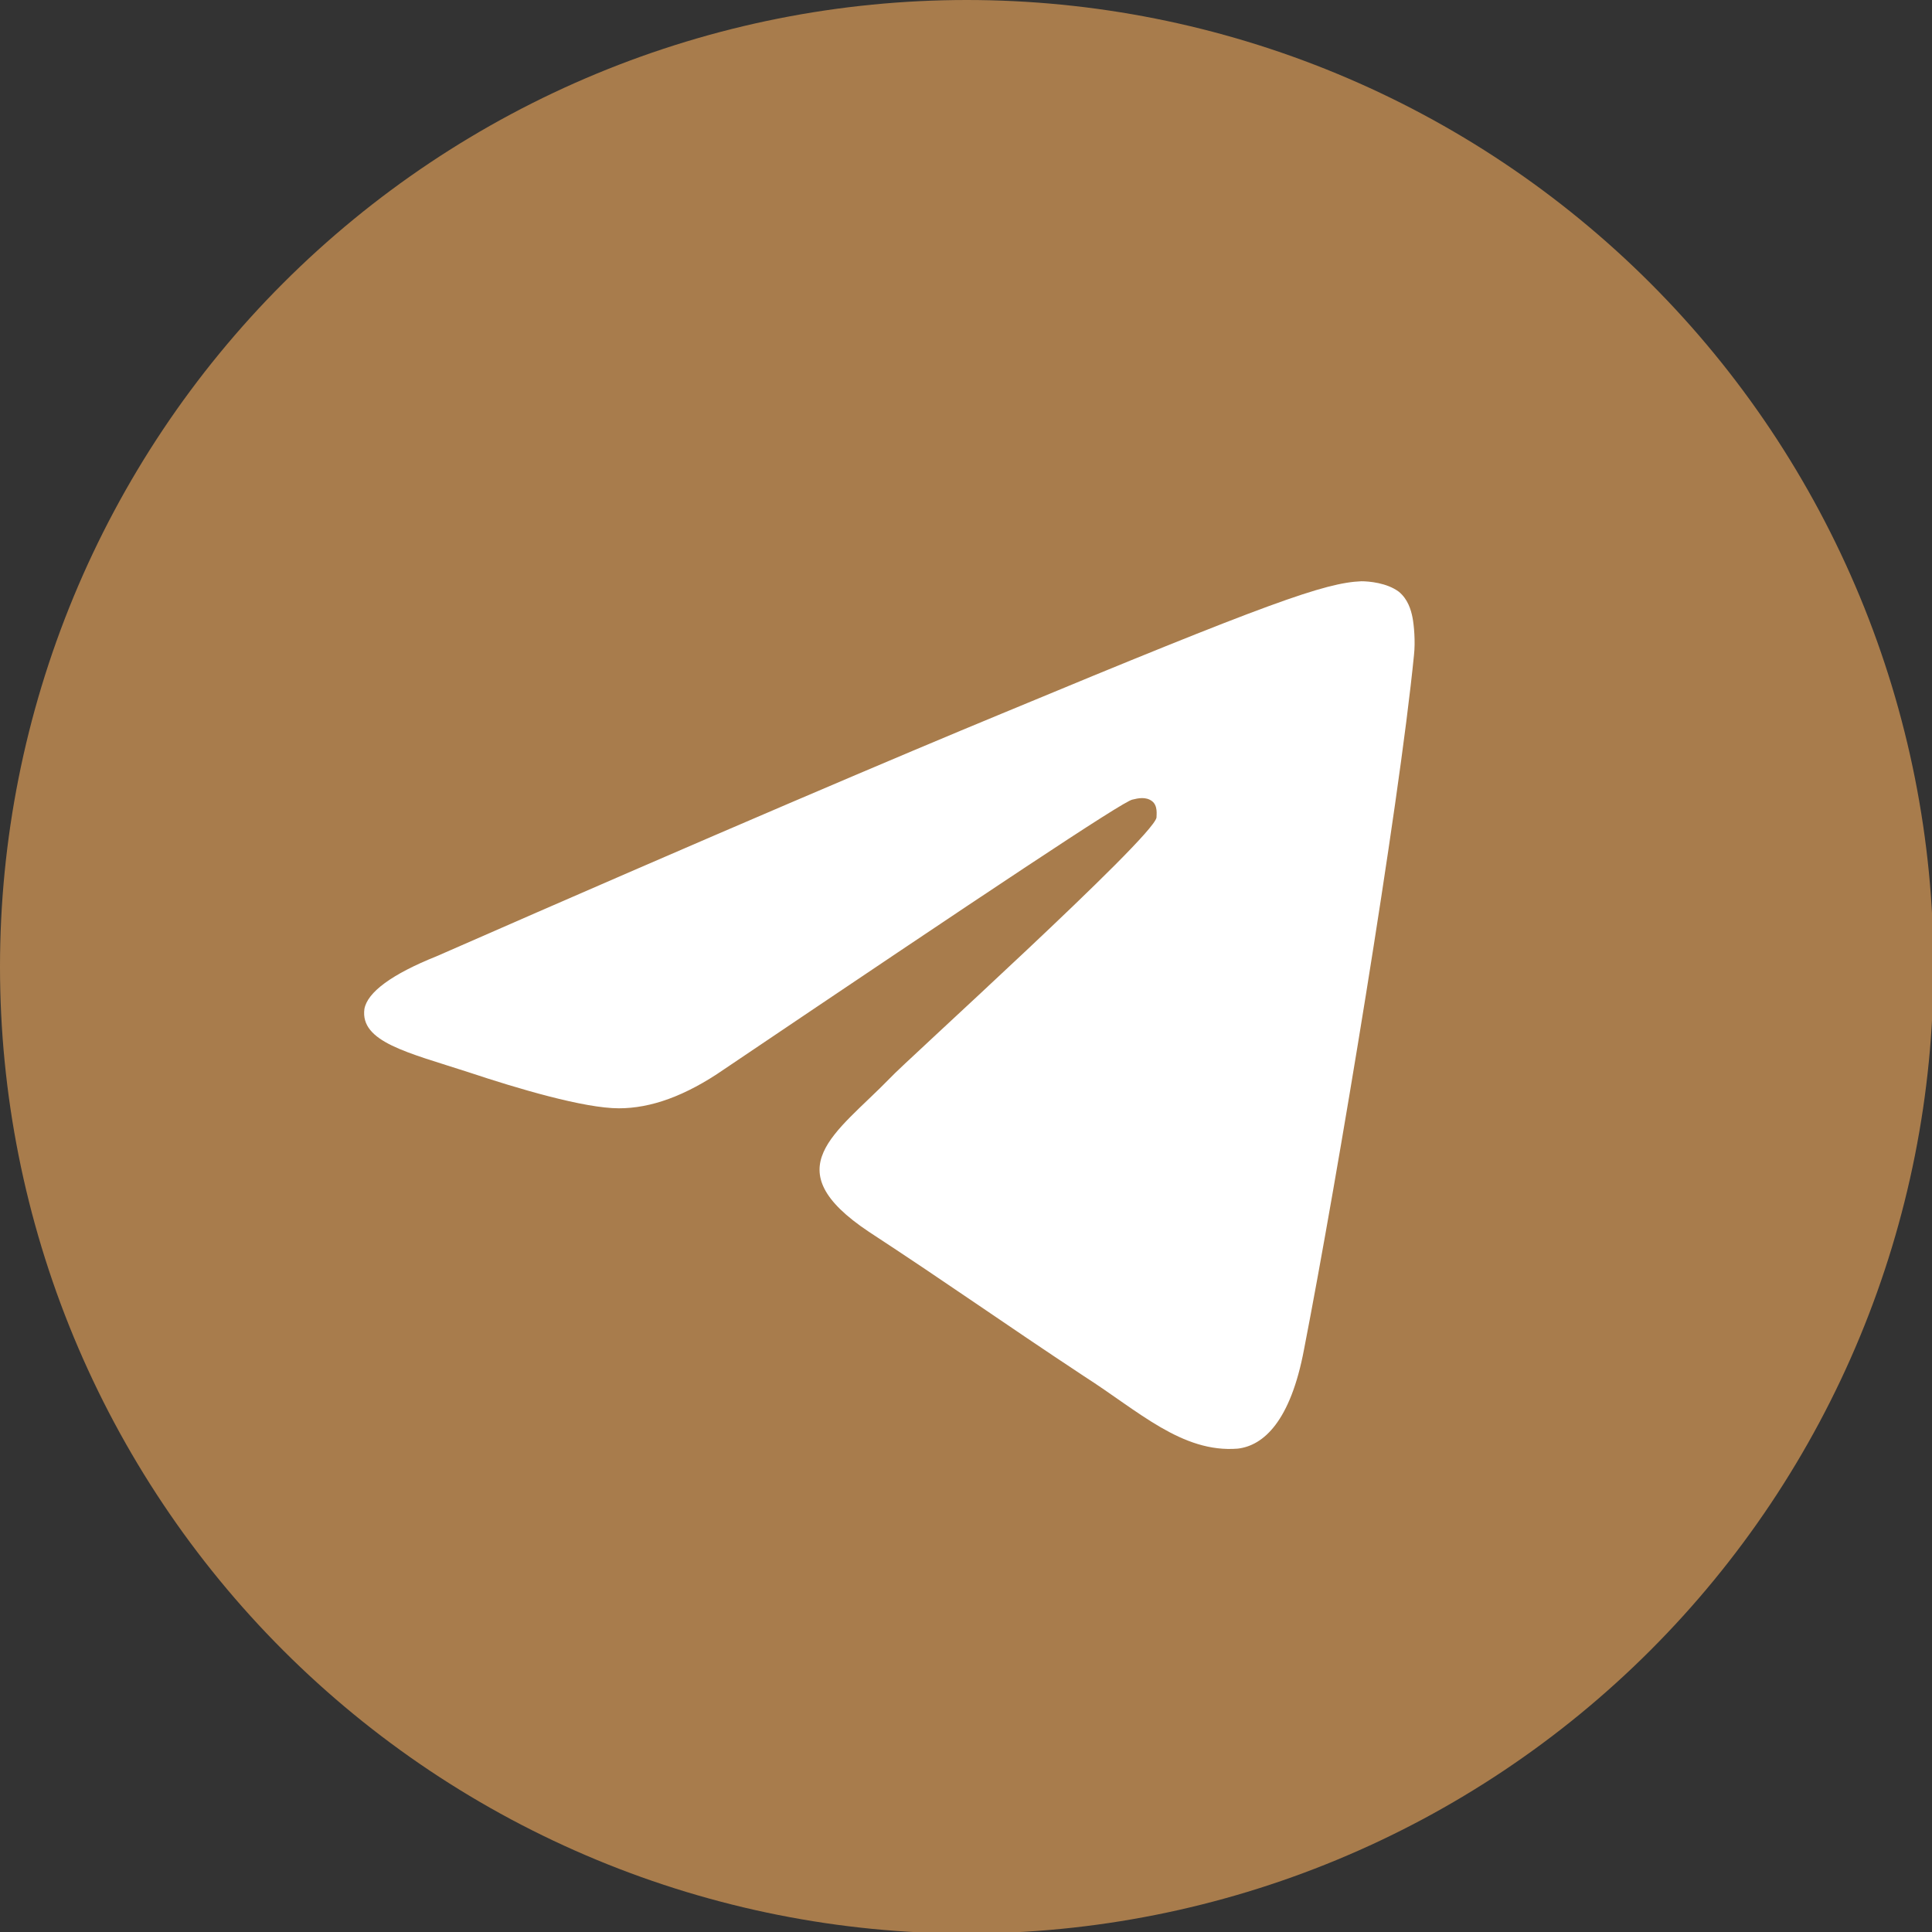 <svg xmlns="http://www.w3.org/2000/svg" xmlns:xlink="http://www.w3.org/1999/xlink" width="1080" zoomAndPan="magnify" viewBox="0 0 810 810" height="1080" preserveAspectRatio="xMidYMid meet" version="1.0"><rect x="0" y="0" width="810" height="810" fill="#333333" stroke="none"/><defs><clipPath id="2d9688f728"><path d="M 810.633 405.316 C 810.633 411.949 810.469 418.578 810.145 425.203 C 809.816 431.828 809.328 438.441 808.68 445.043 C 808.031 451.645 807.219 458.227 806.246 464.789 C 805.27 471.348 804.137 477.883 802.844 484.391 C 801.551 490.895 800.098 497.363 798.484 503.801 C 796.871 510.234 795.105 516.625 793.18 522.973 C 791.254 529.32 789.172 535.617 786.938 541.863 C 784.703 548.109 782.316 554.293 779.777 560.422 C 777.238 566.551 774.551 572.613 771.715 578.609 C 768.879 584.605 765.898 590.531 762.773 596.379 C 759.645 602.23 756.375 608 752.965 613.688 C 749.555 619.379 746.008 624.98 742.324 630.496 C 738.637 636.012 734.82 641.434 730.867 646.762 C 726.918 652.09 722.836 657.316 718.629 662.445 C 714.422 667.574 710.09 672.594 705.633 677.508 C 701.18 682.426 696.605 687.227 691.918 691.918 C 687.227 696.609 682.422 701.18 677.508 705.633 C 672.594 710.09 667.574 714.422 662.445 718.629 C 657.316 722.836 652.09 726.918 646.762 730.867 C 641.434 734.82 636.012 738.637 630.496 742.324 C 624.98 746.008 619.379 749.555 613.688 752.965 C 608 756.375 602.23 759.645 596.379 762.773 C 590.531 765.898 584.605 768.879 578.609 771.715 C 572.613 774.551 566.551 777.238 560.422 779.777 C 554.293 782.316 548.109 784.703 541.863 786.938 C 535.617 789.172 529.32 791.254 522.973 793.18 C 516.625 795.105 510.234 796.871 503.801 798.484 C 497.363 800.098 490.895 801.551 484.391 802.844 C 477.883 804.137 471.348 805.27 464.789 806.246 C 458.227 807.219 451.645 808.031 445.043 808.68 C 438.441 809.328 431.828 809.816 425.203 810.145 C 418.578 810.469 411.949 810.633 405.316 810.633 C 398.684 810.633 392.055 810.469 385.426 810.145 C 378.801 809.816 372.188 809.328 365.586 808.68 C 358.988 808.031 352.406 807.219 345.844 806.246 C 339.281 805.27 332.75 804.137 326.242 802.844 C 319.738 801.551 313.266 800.098 306.832 798.484 C 300.398 796.871 294.008 795.105 287.66 793.18 C 281.312 791.254 275.016 789.172 268.77 786.938 C 262.523 784.703 256.336 782.316 250.207 779.777 C 244.078 777.238 238.016 774.551 232.02 771.715 C 226.023 768.879 220.102 765.898 214.25 762.773 C 208.402 759.645 202.633 756.375 196.941 752.965 C 191.254 749.555 185.648 746.008 180.133 742.324 C 174.617 738.637 169.195 734.82 163.871 730.867 C 158.543 726.918 153.312 722.836 148.188 718.629 C 143.059 714.422 138.039 710.09 133.121 705.633 C 128.207 701.18 123.406 696.609 118.715 691.918 C 114.023 687.227 109.453 682.426 104.996 677.508 C 100.543 672.594 96.211 667.574 92.004 662.445 C 87.793 657.316 83.715 652.09 79.762 646.762 C 75.812 641.434 71.992 636.012 68.309 630.496 C 64.621 624.98 61.074 619.379 57.664 613.688 C 54.254 608 50.984 602.23 47.859 596.379 C 44.73 590.531 41.75 584.605 38.914 578.609 C 36.078 572.613 33.391 566.551 30.852 560.422 C 28.312 554.293 25.93 548.109 23.691 541.863 C 21.457 535.617 19.379 529.32 17.453 522.973 C 15.527 516.625 13.758 510.234 12.148 503.801 C 10.535 497.363 9.082 490.895 7.789 484.391 C 6.492 477.883 5.359 471.348 4.387 464.789 C 3.414 458.227 2.602 451.645 1.953 445.043 C 1.301 438.441 0.812 431.828 0.488 425.203 C 0.164 418.578 0 411.949 0 405.316 C 0 398.684 0.164 392.055 0.488 385.426 C 0.812 378.801 1.301 372.188 1.953 365.586 C 2.602 358.988 3.414 352.406 4.387 345.844 C 5.359 339.281 6.492 332.75 7.789 326.242 C 9.082 319.738 10.535 313.266 12.148 306.832 C 13.758 300.398 15.527 294.008 17.453 287.66 C 19.379 281.312 21.457 275.016 23.691 268.77 C 25.93 262.523 28.312 256.336 30.852 250.207 C 33.391 244.078 36.078 238.016 38.914 232.02 C 41.75 226.023 44.73 220.102 47.859 214.25 C 50.984 208.402 54.254 202.633 57.664 196.941 C 61.074 191.254 64.621 185.648 68.309 180.133 C 71.992 174.617 75.812 169.199 79.762 163.871 C 83.715 158.543 87.793 153.312 92.004 148.188 C 96.211 143.059 100.543 138.039 104.996 133.121 C 109.453 128.207 114.023 123.406 118.715 118.715 C 123.406 114.023 128.207 109.453 133.121 104.996 C 138.039 100.543 143.059 96.211 148.188 92.004 C 153.312 87.793 158.543 83.715 163.871 79.762 C 169.195 75.812 174.617 71.992 180.133 68.309 C 185.648 64.621 191.254 61.074 196.941 57.664 C 202.633 54.254 208.402 50.984 214.25 47.859 C 220.102 44.73 226.023 41.75 232.02 38.914 C 238.016 36.078 244.078 33.391 250.207 30.852 C 256.336 28.312 262.523 25.93 268.77 23.691 C 275.016 21.457 281.312 19.379 287.66 17.453 C 294.008 15.527 300.398 13.758 306.832 12.148 C 313.266 10.535 319.738 9.082 326.242 7.789 C 332.75 6.492 339.281 5.359 345.844 4.387 C 352.406 3.414 358.988 2.602 365.586 1.953 C 372.188 1.301 378.801 0.812 385.426 0.488 C 392.055 0.164 398.684 0 405.316 0 C 411.949 0 418.578 0.164 425.203 0.488 C 431.828 0.812 438.441 1.301 445.043 1.953 C 451.645 2.602 458.227 3.414 464.789 4.387 C 471.348 5.359 477.883 6.492 484.391 7.789 C 490.895 9.082 497.363 10.535 503.801 12.148 C 510.234 13.758 516.625 15.527 522.973 17.453 C 529.32 19.379 535.617 21.457 541.863 23.691 C 548.109 25.93 554.293 28.312 560.422 30.852 C 566.551 33.391 572.613 36.078 578.609 38.914 C 584.605 41.75 590.531 44.73 596.379 47.859 C 602.23 50.984 608 54.254 613.688 57.664 C 619.379 61.074 624.98 64.621 630.496 68.309 C 636.012 71.992 641.434 75.812 646.762 79.762 C 652.09 83.715 657.316 87.793 662.445 92.004 C 667.574 96.211 672.594 100.543 677.508 104.996 C 682.422 109.453 687.227 114.023 691.918 118.715 C 696.605 123.406 701.18 128.207 705.633 133.121 C 710.09 138.039 714.422 143.059 718.629 148.188 C 722.836 153.312 726.918 158.543 730.867 163.871 C 734.82 169.199 738.637 174.617 742.324 180.133 C 746.008 185.648 749.555 191.254 752.965 196.941 C 756.375 202.633 759.645 208.402 762.773 214.25 C 765.898 220.102 768.879 226.023 771.715 232.02 C 774.551 238.016 777.238 244.078 779.777 250.207 C 782.316 256.336 784.703 262.523 786.938 268.77 C 789.172 275.016 791.254 281.312 793.18 287.66 C 795.105 294.008 796.871 300.398 798.484 306.832 C 800.098 313.266 801.551 319.738 802.844 326.242 C 804.137 332.75 805.27 339.281 806.246 345.844 C 807.219 352.406 808.031 358.988 808.68 365.586 C 809.328 372.188 809.816 378.801 810.145 385.426 C 810.469 392.055 810.633 398.684 810.633 405.316 Z M 810.633 405.316 " clip-rule="nonzero"/></clipPath></defs><g clip-path="url(#2d9688f728)"><rect x="-81" width="972" fill="#a87c4c" y="-81" height="972" fill-opacity="1"/></g><path fill="#ffffff" d="M 183.086 400.895 C 301.145 349.129 380.062 315.668 419.836 299.25 C 532.215 252.531 555.574 244.324 570.727 243.695 C 573.883 243.695 581.457 244.324 586.508 248.113 C 590.297 251.27 591.559 255.691 592.191 258.848 C 592.82 262.004 593.453 268.949 592.82 274.629 C 586.508 338.395 560.625 494.332 546.734 565.676 C 541.051 595.977 529.688 606.078 518.957 607.344 C 495.598 609.234 477.289 591.559 454.559 577.039 C 419.203 553.68 399.004 539.156 364.277 516.43 C 324.504 489.914 350.391 475.395 373.117 452.035 C 378.801 445.723 482.969 351.652 484.863 342.812 C 484.863 341.551 485.496 337.762 482.969 335.867 C 480.445 333.977 477.289 334.605 474.762 335.238 C 470.973 335.867 414.152 373.75 303.672 448.246 C 287.258 459.609 272.734 464.66 259.477 464.66 C 244.957 464.66 217.18 456.453 196.344 449.508 C 171.09 441.301 150.887 436.883 152.781 422.992 C 154.047 416.047 164.148 408.473 183.086 400.895 Z M 183.086 400.895 " fill-opacity="1" fill-rule="evenodd"/></svg>